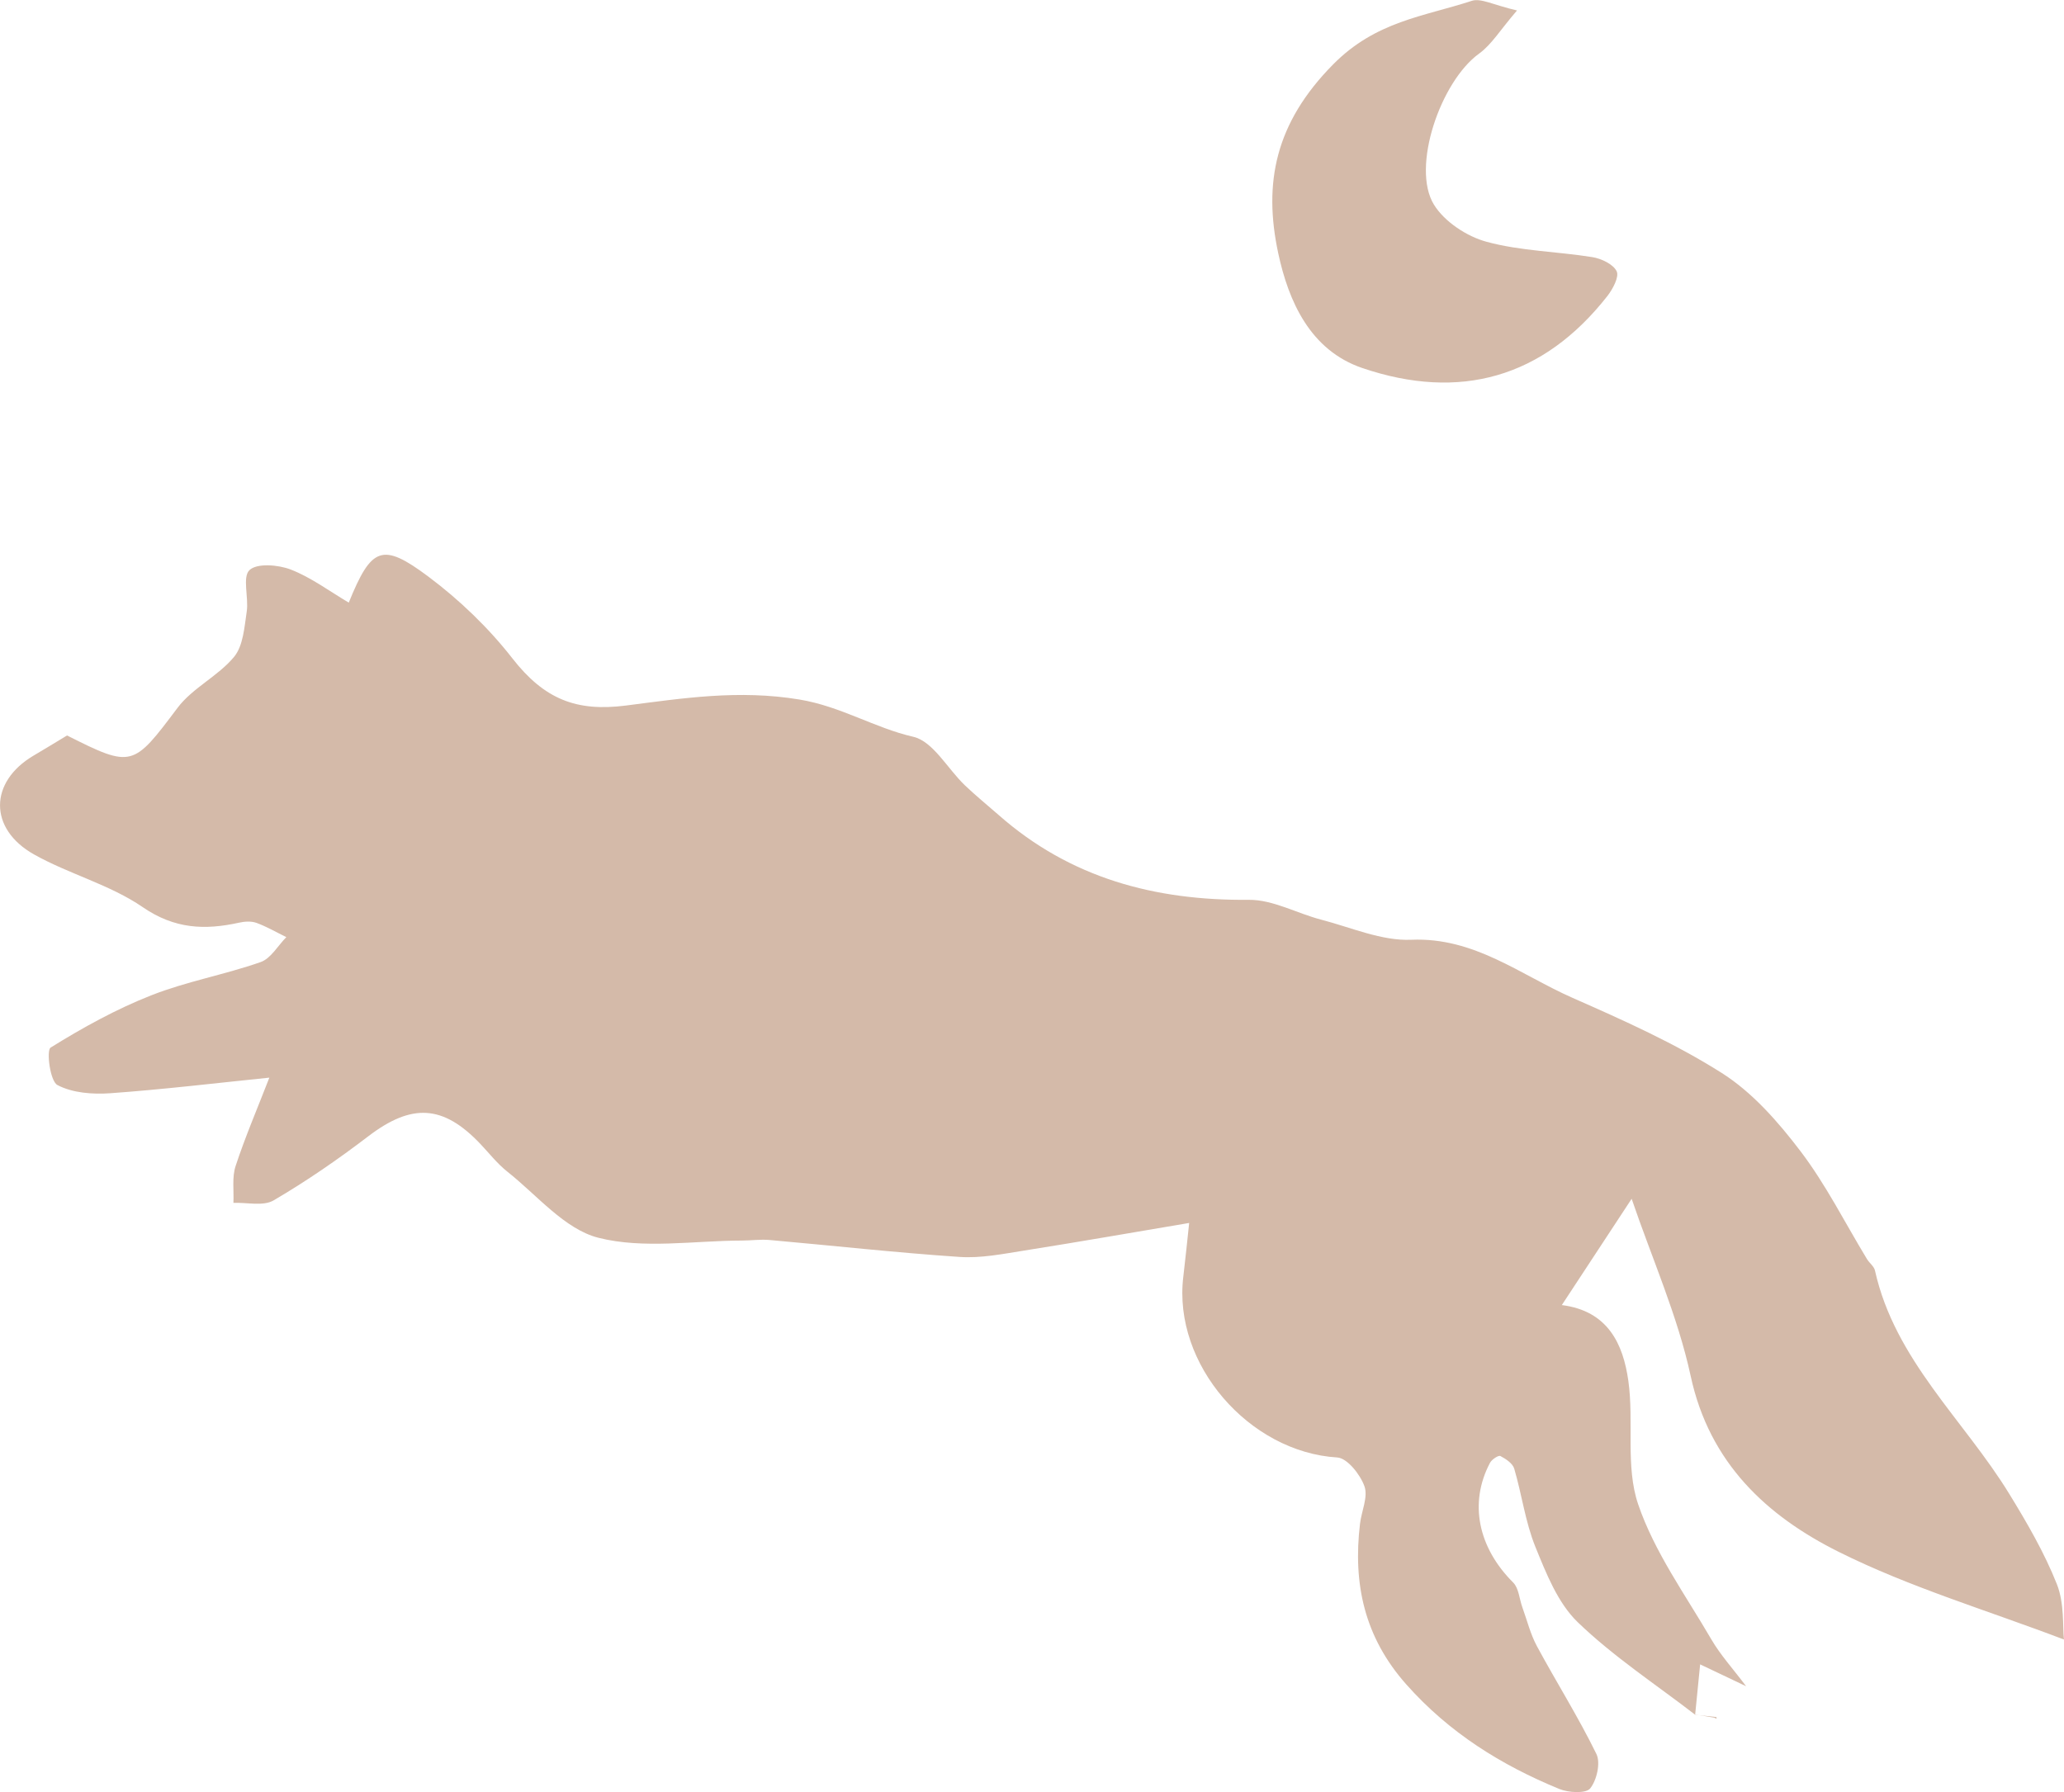 <svg xmlns="http://www.w3.org/2000/svg" width="76" height="66" viewBox="0 0 76 66" fill="none"><g clip-path="url(#clip0_596_482)"><path d="M62.422 63.155C60.966 62.032 59.41 61.014 58.094 59.744C57.358 59.033 56.932 57.945 56.532 56.961C56.164 56.05 56.037 55.043 55.757 54.092C55.7 53.896 55.447 53.73 55.246 53.624C55.177 53.588 54.929 53.751 54.864 53.876C54.081 55.357 54.429 56.998 55.717 58.283C55.925 58.491 55.944 58.886 56.055 59.193C56.228 59.673 56.352 60.18 56.591 60.626C57.31 61.958 58.12 63.242 58.783 64.6C58.942 64.926 58.797 65.563 58.553 65.867C58.397 66.061 57.756 66.026 57.417 65.887C55.272 65.007 53.359 63.812 51.785 62.039C50.238 60.298 49.814 58.33 50.078 56.117C50.134 55.651 50.382 55.128 50.241 54.738C50.087 54.305 49.608 53.701 49.241 53.678C45.993 53.482 43.181 50.242 43.571 47.025C43.652 46.353 43.718 45.679 43.787 45.041C41.748 45.384 39.731 45.739 37.709 46.058C36.921 46.183 36.115 46.346 35.33 46.292C32.993 46.135 30.665 45.875 28.331 45.668C27.997 45.639 27.658 45.689 27.32 45.689C25.551 45.693 23.7 46.008 22.036 45.587C20.792 45.272 19.776 44.017 18.681 43.151C18.314 42.86 18.017 42.479 17.693 42.136C16.313 40.679 15.158 40.63 13.559 41.85C12.444 42.701 11.282 43.503 10.074 44.21C9.693 44.433 9.094 44.281 8.595 44.301C8.616 43.847 8.538 43.361 8.675 42.945C9.03 41.865 9.48 40.819 9.918 39.689C7.977 39.887 6.024 40.123 4.065 40.263C3.412 40.31 2.666 40.254 2.114 39.961C1.842 39.818 1.702 38.684 1.864 38.582C3.045 37.848 4.279 37.165 5.573 36.656C6.871 36.145 8.273 35.897 9.594 35.434C9.972 35.303 10.23 34.831 10.543 34.514C10.178 34.336 9.823 34.128 9.444 33.989C9.253 33.92 9.007 33.935 8.801 33.982C7.541 34.26 6.428 34.216 5.254 33.409C4.047 32.579 2.543 32.194 1.252 31.468C-0.429 30.522 -0.397 28.793 1.234 27.83C1.645 27.587 2.05 27.34 2.469 27.087C4.872 28.299 4.901 28.246 6.537 26.07C7.087 25.337 8.028 24.905 8.618 24.193C8.955 23.786 8.999 23.098 9.085 22.523C9.163 22.005 8.917 21.255 9.186 20.997C9.461 20.733 10.245 20.798 10.707 20.976C11.459 21.269 12.127 21.771 12.842 22.194C13.675 20.144 14.069 19.961 15.773 21.236C16.919 22.093 17.991 23.123 18.87 24.251C20.04 25.749 21.218 26.219 23.046 25.985C25.147 25.716 27.199 25.392 29.437 25.763C30.971 26.018 32.195 26.806 33.627 27.135C34.357 27.303 34.889 28.31 35.526 28.92C35.926 29.303 36.357 29.651 36.773 30.017C39.411 32.342 42.527 33.173 45.986 33.14C46.871 33.132 47.755 33.639 48.65 33.871C49.751 34.157 50.873 34.658 51.967 34.611C54.291 34.511 55.985 35.906 57.905 36.751C59.784 37.579 61.678 38.426 63.404 39.521C64.529 40.235 65.479 41.32 66.298 42.399C67.235 43.631 67.938 45.041 68.746 46.372C68.836 46.519 69.007 46.64 69.04 46.795C69.775 50.093 72.318 52.295 73.988 55.024C74.643 56.092 75.28 57.19 75.739 58.347C76.019 59.058 75.946 59.908 75.998 60.383C73.168 59.304 70.32 58.46 67.704 57.154C65.053 55.832 62.945 53.883 62.254 50.679C61.776 48.467 60.831 46.355 60.08 44.151C59.152 45.563 58.34 46.8 57.509 48.065C59.211 48.281 59.768 49.501 59.959 50.859C60.17 52.365 59.846 54.009 60.319 55.4C60.918 57.162 62.064 58.744 63.016 60.38C63.353 60.958 63.816 61.464 64.295 62.103C63.639 61.792 63.12 61.544 62.602 61.298C62.541 61.913 62.479 62.528 62.419 63.143L62.422 63.152V63.155Z" fill="#D4BAA9"></path><path d="M55.863 0.381C55.243 1.1 54.926 1.639 54.464 1.973C53.046 2.996 51.954 6.161 52.8 7.537C53.188 8.166 54.01 8.708 54.739 8.905C55.996 9.247 57.336 9.261 58.633 9.47C58.963 9.524 59.398 9.727 59.528 9.99C59.628 10.191 59.388 10.643 59.19 10.898C56.82 13.925 53.744 14.768 50.17 13.557C48.247 12.906 47.447 11.104 47.066 9.323C46.511 6.729 46.961 4.527 49.085 2.375C50.664 0.776 52.419 0.612 54.192 0.031C54.53 -0.08 54.989 0.185 55.863 0.386V0.381Z" fill="#D4BAA9"></path><path d="M62.419 63.145C62.684 63.188 62.949 63.231 63.214 63.275L63.181 63.237C62.928 63.209 62.675 63.181 62.422 63.153L62.419 63.145Z" fill="#D4BAA9"></path><path d="M63.214 63.277C63.191 63.284 63.168 63.291 63.145 63.298C63.156 63.277 63.165 63.256 63.179 63.237C63.182 63.237 63.216 63.276 63.216 63.276L63.214 63.277Z" fill="#D4BAA9"></path></g><defs><clipPath id="clip0_596_482"><rect width="76" height="66" fill="white"></rect></clipPath></defs></svg>